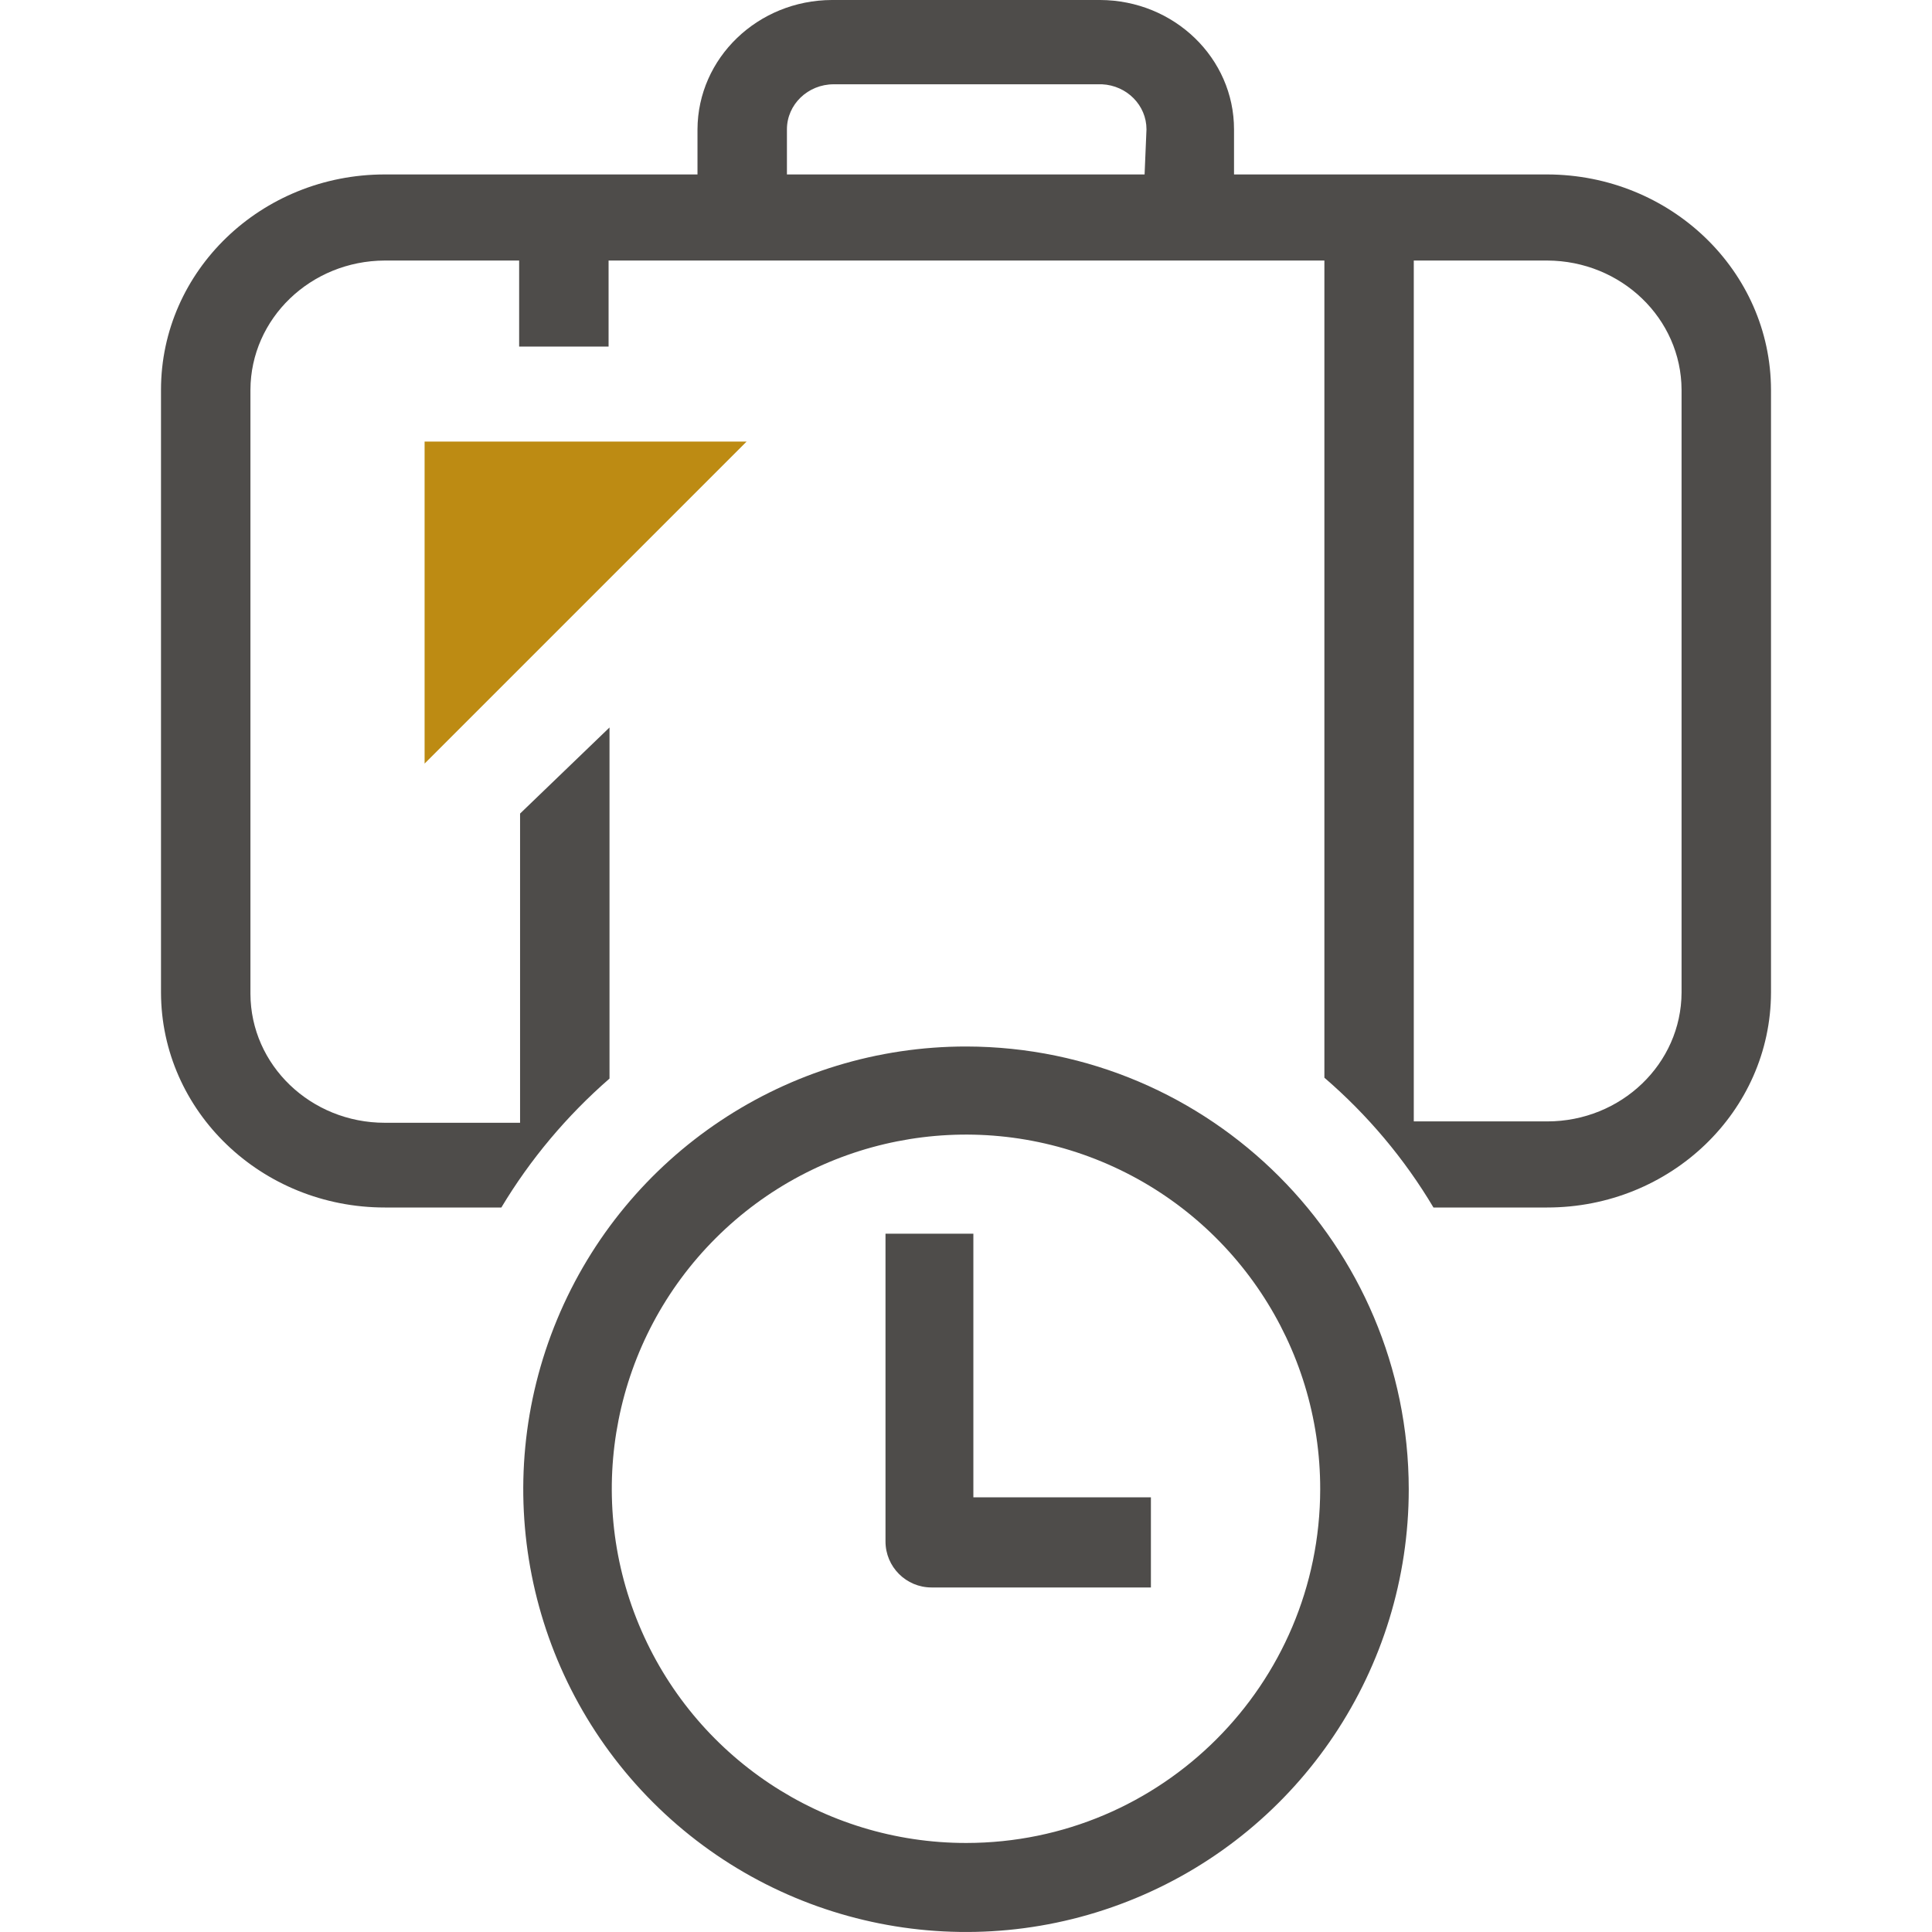 <?xml version="1.0" encoding="UTF-8"?>
<svg width="48px" height="48px" viewBox="0 0 48 48" version="1.1" xmlns="http://www.w3.org/2000/svg" xmlns:xlink="http://www.w3.org/1999/xlink">
    <!-- Generator: Sketch 62 (91390) - https://sketch.com -->
    <title>Atom/ Icon/ Rich icon/ Journey / Bag processing</title>
    <desc>Created with Sketch.</desc>
    <g id="Atom/-Icon/-Rich-icon/-Journey-/-Bag-processing" stroke="none" stroke-width="1" fill="none" fill-rule="evenodd">
        <g id="JRNY_Bag-processing">
            <rect id="Rectangle" x="0" y="0" width="48" height="48"></rect>
            <g id="Group" transform="translate(4, 0)" fill-rule="nonzero">
                <path d="M20.183,30.651 L18,30.651 L18,38.297 C18,38.928 18.512,39.44 19.143,39.44 L24.594,39.44 L24.594,37.2 L20.183,37.2 L20.183,30.651 Z" id="Path" fill="#4E4C4A"></path>
                <polygon id="Path" fill="#BD8B13" points="6.549 10.971 6.549 18.971 14.549 10.971"></polygon>
                <path d="M34.44,4.334 L26.659,4.334 L26.659,3.214 C26.659,1.443 25.171,0.006 23.332,0 L16.668,0 C14.827,0.006 13.336,1.441 13.329,3.214 L13.329,4.334 L5.56,4.334 C2.489,4.334 0,6.73 0,9.686 L0,24.658 C0.006,27.61 2.494,30 5.56,30 L8.456,30 C9.173,28.804 10.079,27.724 11.143,26.797 L11.143,18.074 L8.921,20.213 L8.921,27.895 L5.56,27.895 C3.721,27.895 2.228,26.463 2.222,24.692 L2.222,9.686 C2.228,7.914 3.719,6.479 5.56,6.473 L8.898,6.473 L8.898,8.611 L11.12,8.611 L11.12,6.473 L28.904,6.473 L28.904,26.775 C29.981,27.703 30.896,28.792 31.614,30 L34.44,30 C37.506,30 39.994,27.61 40,24.658 L40,9.686 C39.994,6.733 37.508,4.34 34.44,4.334 Z M24.437,4.334 L15.551,4.334 L15.551,3.214 C15.551,2.595 16.072,2.094 16.714,2.094 L23.379,2.094 C23.998,2.124 24.485,2.617 24.484,3.214 L24.437,4.334 Z M37.778,24.658 C37.772,26.429 36.279,27.861 34.44,27.861 L31.125,27.861 L31.125,6.473 L34.44,6.473 C36.281,6.479 37.772,7.914 37.778,9.686 L37.778,24.658 Z" id="Shape" fill="#4E4C4A"></path>
                <path d="M20.012,26 C15.562,25.995 11.547,28.672 9.841,32.782 C8.135,36.892 9.073,41.626 12.218,44.774 C15.363,47.922 20.095,48.865 24.207,47.163 C28.319,45.462 31,41.45 31,37 C30.994,30.932 26.08,26.013 20.012,26 L20.012,26 Z M20.012,45.788 C16.45,45.793 13.237,43.651 11.872,40.361 C10.507,37.072 11.259,33.284 13.778,30.766 C16.296,28.248 20.084,27.496 23.373,28.861 C26.662,30.226 28.805,33.439 28.8,37 C28.794,41.851 24.863,45.782 20.012,45.788 Z" id="Shape" fill="#4E4C4A"></path>
            </g>
        </g>
    </g>
</svg>